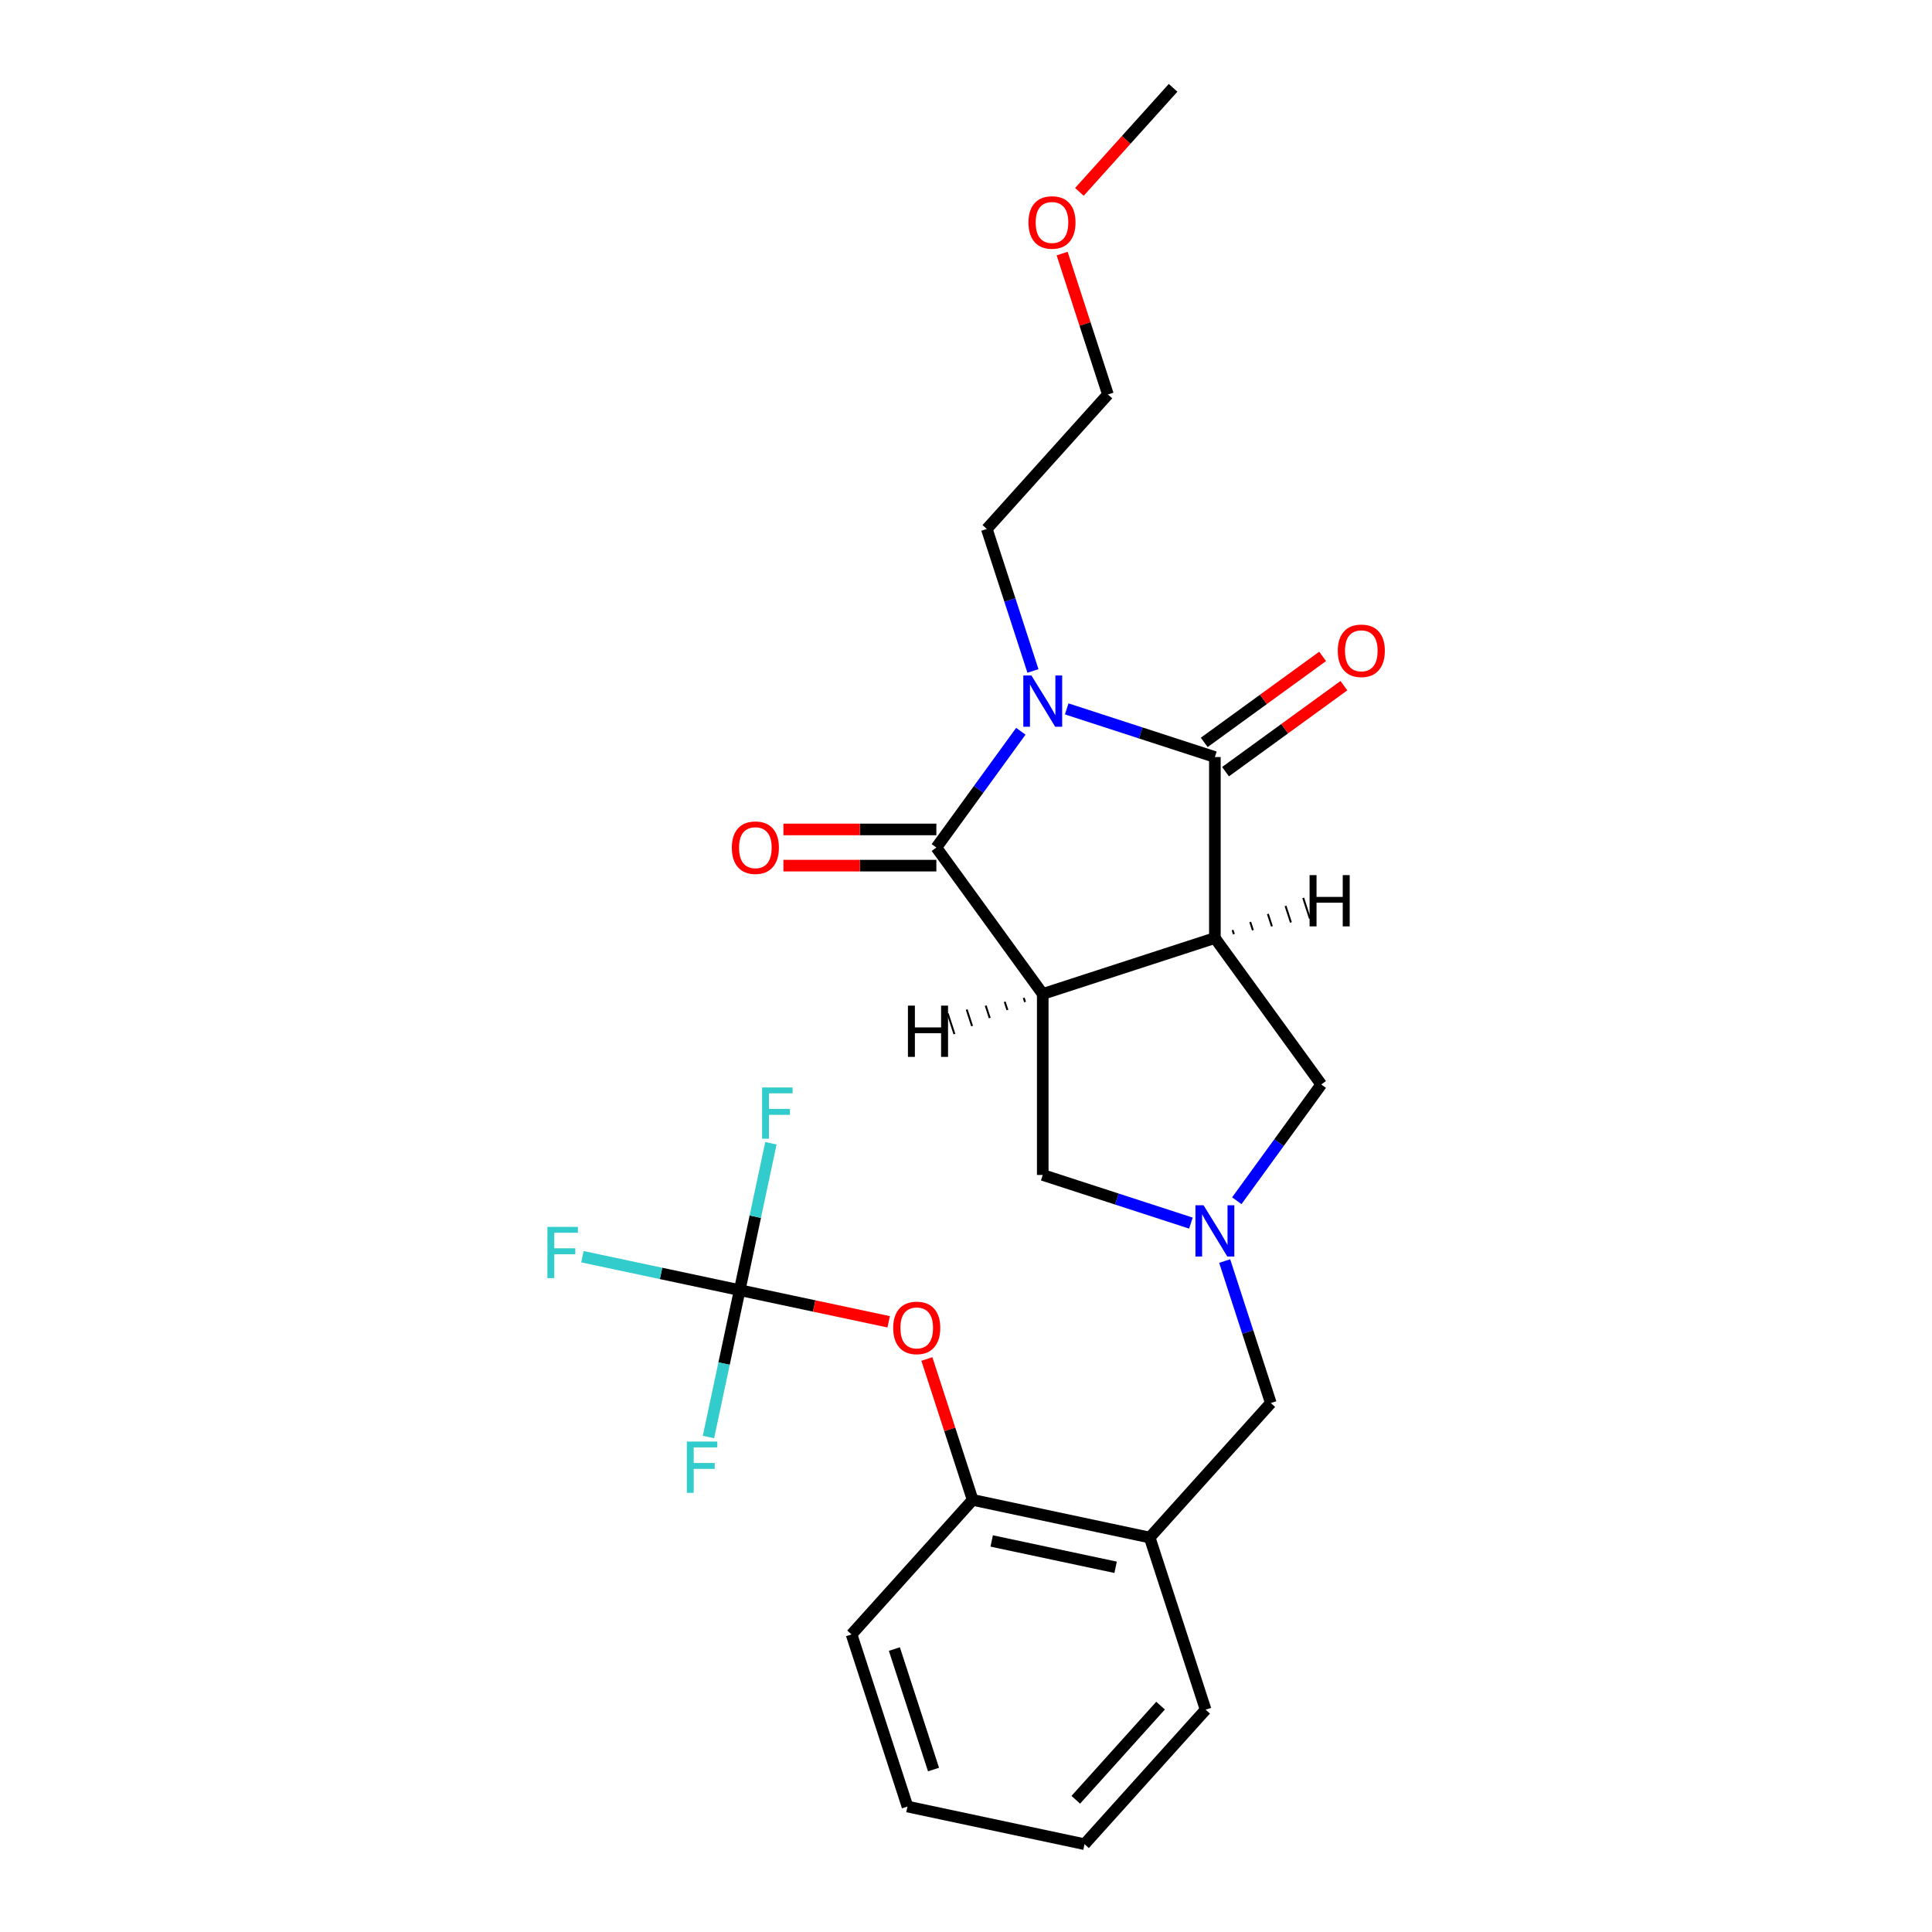 <?xml version='1.0' encoding='iso-8859-1'?>
<svg version='1.1' baseProfile='full'
              xmlns='http://www.w3.org/2000/svg'
                      xmlns:rdkit='http://www.rdkit.org/xml'
                      xmlns:xlink='http://www.w3.org/1999/xlink'
                  xml:space='preserve'
width='1000px' height='1000px' viewBox='0 0 1000 1000'>
<!-- END OF HEADER -->
<rect style='opacity:1.0;fill:#FFFFFF;stroke:none' width='1000' height='1000' x='0' y='0'> </rect>
<path class='bond-2' d='M 552.125,366.922 L 590.473,379.382' style='fill:none;fill-rule:evenodd;stroke:#0000FF;stroke-width:6px;stroke-linecap:butt;stroke-linejoin:miter;stroke-opacity:1' />
<path class='bond-2' d='M 590.473,379.382 L 628.82,391.842' style='fill:none;fill-rule:evenodd;stroke:#000000;stroke-width:6px;stroke-linecap:butt;stroke-linejoin:miter;stroke-opacity:1' />
<path class='bond-3' d='M 528.382,378.5 L 506.519,408.591' style='fill:none;fill-rule:evenodd;stroke:#0000FF;stroke-width:6px;stroke-linecap:butt;stroke-linejoin:miter;stroke-opacity:1' />
<path class='bond-3' d='M 506.519,408.591 L 484.656,438.683' style='fill:none;fill-rule:evenodd;stroke:#000000;stroke-width:6px;stroke-linecap:butt;stroke-linejoin:miter;stroke-opacity:1' />
<path class='bond-14' d='M 534.651,347.284 L 522.711,310.539' style='fill:none;fill-rule:evenodd;stroke:#0000FF;stroke-width:6px;stroke-linecap:butt;stroke-linejoin:miter;stroke-opacity:1' />
<path class='bond-14' d='M 522.711,310.539 L 510.772,273.794' style='fill:none;fill-rule:evenodd;stroke:#000000;stroke-width:6px;stroke-linecap:butt;stroke-linejoin:miter;stroke-opacity:1' />
<path class='bond-0' d='M 628.82,485.525 L 628.82,391.842' style='fill:none;fill-rule:evenodd;stroke:#000000;stroke-width:6px;stroke-linecap:butt;stroke-linejoin:miter;stroke-opacity:1' />
<path class='bond-6' d='M 628.82,485.525 L 683.886,561.317' style='fill:none;fill-rule:evenodd;stroke:#000000;stroke-width:6px;stroke-linecap:butt;stroke-linejoin:miter;stroke-opacity:1' />
<path class='bond-25' d='M 628.82,485.525 L 539.722,514.475' style='fill:none;fill-rule:evenodd;stroke:#000000;stroke-width:6px;stroke-linecap:butt;stroke-linejoin:miter;stroke-opacity:1' />
<path class='bond-28' d='M 638.659,483.51 L 637.964,481.372' style='fill:none;fill-rule:evenodd;stroke:#000000;stroke-width:1.0px;stroke-linecap:butt;stroke-linejoin:miter;stroke-opacity:1' />
<path class='bond-28' d='M 648.498,481.496 L 647.108,477.219' style='fill:none;fill-rule:evenodd;stroke:#000000;stroke-width:1.0px;stroke-linecap:butt;stroke-linejoin:miter;stroke-opacity:1' />
<path class='bond-28' d='M 658.337,479.481 L 656.252,473.066' style='fill:none;fill-rule:evenodd;stroke:#000000;stroke-width:1.0px;stroke-linecap:butt;stroke-linejoin:miter;stroke-opacity:1' />
<path class='bond-28' d='M 668.176,477.466 L 665.396,468.913' style='fill:none;fill-rule:evenodd;stroke:#000000;stroke-width:1.0px;stroke-linecap:butt;stroke-linejoin:miter;stroke-opacity:1' />
<path class='bond-28' d='M 678.014,475.451 L 674.54,464.759' style='fill:none;fill-rule:evenodd;stroke:#000000;stroke-width:1.0px;stroke-linecap:butt;stroke-linejoin:miter;stroke-opacity:1' />
<path class='bond-1' d='M 539.722,514.475 L 484.656,438.683' style='fill:none;fill-rule:evenodd;stroke:#000000;stroke-width:6px;stroke-linecap:butt;stroke-linejoin:miter;stroke-opacity:1' />
<path class='bond-7' d='M 539.722,514.475 L 539.722,608.158' style='fill:none;fill-rule:evenodd;stroke:#000000;stroke-width:6px;stroke-linecap:butt;stroke-linejoin:miter;stroke-opacity:1' />
<path class='bond-29' d='M 529.883,516.49 L 530.578,518.628' style='fill:none;fill-rule:evenodd;stroke:#000000;stroke-width:1.0px;stroke-linecap:butt;stroke-linejoin:miter;stroke-opacity:1' />
<path class='bond-29' d='M 520.044,518.504 L 521.434,522.781' style='fill:none;fill-rule:evenodd;stroke:#000000;stroke-width:1.0px;stroke-linecap:butt;stroke-linejoin:miter;stroke-opacity:1' />
<path class='bond-29' d='M 510.205,520.519 L 512.29,526.934' style='fill:none;fill-rule:evenodd;stroke:#000000;stroke-width:1.0px;stroke-linecap:butt;stroke-linejoin:miter;stroke-opacity:1' />
<path class='bond-29' d='M 500.366,522.534 L 503.146,531.087' style='fill:none;fill-rule:evenodd;stroke:#000000;stroke-width:1.0px;stroke-linecap:butt;stroke-linejoin:miter;stroke-opacity:1' />
<path class='bond-29' d='M 490.527,524.549 L 494.001,535.241' style='fill:none;fill-rule:evenodd;stroke:#000000;stroke-width:1.0px;stroke-linecap:butt;stroke-linejoin:miter;stroke-opacity:1' />
<path class='bond-13' d='M 634.327,399.421 L 664.962,377.163' style='fill:none;fill-rule:evenodd;stroke:#000000;stroke-width:6px;stroke-linecap:butt;stroke-linejoin:miter;stroke-opacity:1' />
<path class='bond-13' d='M 664.962,377.163 L 695.597,354.905' style='fill:none;fill-rule:evenodd;stroke:#FF0000;stroke-width:6px;stroke-linecap:butt;stroke-linejoin:miter;stroke-opacity:1' />
<path class='bond-13' d='M 623.313,384.262 L 653.949,362.005' style='fill:none;fill-rule:evenodd;stroke:#000000;stroke-width:6px;stroke-linecap:butt;stroke-linejoin:miter;stroke-opacity:1' />
<path class='bond-13' d='M 653.949,362.005 L 684.584,339.747' style='fill:none;fill-rule:evenodd;stroke:#FF0000;stroke-width:6px;stroke-linecap:butt;stroke-linejoin:miter;stroke-opacity:1' />
<path class='bond-12' d='M 484.656,429.315 L 445.075,429.315' style='fill:none;fill-rule:evenodd;stroke:#000000;stroke-width:6px;stroke-linecap:butt;stroke-linejoin:miter;stroke-opacity:1' />
<path class='bond-12' d='M 445.075,429.315 L 405.493,429.315' style='fill:none;fill-rule:evenodd;stroke:#FF0000;stroke-width:6px;stroke-linecap:butt;stroke-linejoin:miter;stroke-opacity:1' />
<path class='bond-12' d='M 484.656,448.052 L 445.075,448.052' style='fill:none;fill-rule:evenodd;stroke:#000000;stroke-width:6px;stroke-linecap:butt;stroke-linejoin:miter;stroke-opacity:1' />
<path class='bond-12' d='M 445.075,448.052 L 405.493,448.052' style='fill:none;fill-rule:evenodd;stroke:#FF0000;stroke-width:6px;stroke-linecap:butt;stroke-linejoin:miter;stroke-opacity:1' />
<path class='bond-4' d='M 616.416,633.078 L 578.069,620.618' style='fill:none;fill-rule:evenodd;stroke:#0000FF;stroke-width:6px;stroke-linecap:butt;stroke-linejoin:miter;stroke-opacity:1' />
<path class='bond-4' d='M 578.069,620.618 L 539.722,608.158' style='fill:none;fill-rule:evenodd;stroke:#000000;stroke-width:6px;stroke-linecap:butt;stroke-linejoin:miter;stroke-opacity:1' />
<path class='bond-10' d='M 633.891,652.716 L 645.831,689.461' style='fill:none;fill-rule:evenodd;stroke:#0000FF;stroke-width:6px;stroke-linecap:butt;stroke-linejoin:miter;stroke-opacity:1' />
<path class='bond-10' d='M 645.831,689.461 L 657.77,726.206' style='fill:none;fill-rule:evenodd;stroke:#000000;stroke-width:6px;stroke-linecap:butt;stroke-linejoin:miter;stroke-opacity:1' />
<path class='bond-26' d='M 640.16,621.5 L 662.023,591.409' style='fill:none;fill-rule:evenodd;stroke:#0000FF;stroke-width:6px;stroke-linecap:butt;stroke-linejoin:miter;stroke-opacity:1' />
<path class='bond-26' d='M 662.023,591.409 L 683.886,561.317' style='fill:none;fill-rule:evenodd;stroke:#000000;stroke-width:6px;stroke-linecap:butt;stroke-linejoin:miter;stroke-opacity:1' />
<path class='bond-5' d='M 382.861,667.773 L 421.419,675.968' style='fill:none;fill-rule:evenodd;stroke:#000000;stroke-width:6px;stroke-linecap:butt;stroke-linejoin:miter;stroke-opacity:1' />
<path class='bond-5' d='M 421.419,675.968 L 459.976,684.164' style='fill:none;fill-rule:evenodd;stroke:#FF0000;stroke-width:6px;stroke-linecap:butt;stroke-linejoin:miter;stroke-opacity:1' />
<path class='bond-15' d='M 382.861,667.773 L 342.158,659.121' style='fill:none;fill-rule:evenodd;stroke:#000000;stroke-width:6px;stroke-linecap:butt;stroke-linejoin:miter;stroke-opacity:1' />
<path class='bond-15' d='M 342.158,659.121 L 301.455,650.469' style='fill:none;fill-rule:evenodd;stroke:#33CCCC;stroke-width:6px;stroke-linecap:butt;stroke-linejoin:miter;stroke-opacity:1' />
<path class='bond-16' d='M 382.861,667.773 L 390.941,629.758' style='fill:none;fill-rule:evenodd;stroke:#000000;stroke-width:6px;stroke-linecap:butt;stroke-linejoin:miter;stroke-opacity:1' />
<path class='bond-16' d='M 390.941,629.758 L 399.021,591.744' style='fill:none;fill-rule:evenodd;stroke:#33CCCC;stroke-width:6px;stroke-linecap:butt;stroke-linejoin:miter;stroke-opacity:1' />
<path class='bond-17' d='M 382.861,667.773 L 374.781,705.787' style='fill:none;fill-rule:evenodd;stroke:#000000;stroke-width:6px;stroke-linecap:butt;stroke-linejoin:miter;stroke-opacity:1' />
<path class='bond-17' d='M 374.781,705.787 L 366.701,743.801' style='fill:none;fill-rule:evenodd;stroke:#33CCCC;stroke-width:6px;stroke-linecap:butt;stroke-linejoin:miter;stroke-opacity:1' />
<path class='bond-8' d='M 595.083,795.827 L 657.77,726.206' style='fill:none;fill-rule:evenodd;stroke:#000000;stroke-width:6px;stroke-linecap:butt;stroke-linejoin:miter;stroke-opacity:1' />
<path class='bond-11' d='M 595.083,795.827 L 503.447,776.349' style='fill:none;fill-rule:evenodd;stroke:#000000;stroke-width:6px;stroke-linecap:butt;stroke-linejoin:miter;stroke-opacity:1' />
<path class='bond-11' d='M 577.442,811.232 L 513.297,797.598' style='fill:none;fill-rule:evenodd;stroke:#000000;stroke-width:6px;stroke-linecap:butt;stroke-linejoin:miter;stroke-opacity:1' />
<path class='bond-18' d='M 595.083,795.827 L 624.033,884.925' style='fill:none;fill-rule:evenodd;stroke:#000000;stroke-width:6px;stroke-linecap:butt;stroke-linejoin:miter;stroke-opacity:1' />
<path class='bond-9' d='M 479.751,703.42 L 491.599,739.885' style='fill:none;fill-rule:evenodd;stroke:#FF0000;stroke-width:6px;stroke-linecap:butt;stroke-linejoin:miter;stroke-opacity:1' />
<path class='bond-9' d='M 491.599,739.885 L 503.447,776.349' style='fill:none;fill-rule:evenodd;stroke:#000000;stroke-width:6px;stroke-linecap:butt;stroke-linejoin:miter;stroke-opacity:1' />
<path class='bond-20' d='M 503.447,776.349 L 440.761,845.969' style='fill:none;fill-rule:evenodd;stroke:#000000;stroke-width:6px;stroke-linecap:butt;stroke-linejoin:miter;stroke-opacity:1' />
<path class='bond-21' d='M 510.772,273.794 L 573.458,204.173' style='fill:none;fill-rule:evenodd;stroke:#000000;stroke-width:6px;stroke-linecap:butt;stroke-linejoin:miter;stroke-opacity:1' />
<path class='bond-23' d='M 624.033,884.925 L 561.347,954.545' style='fill:none;fill-rule:evenodd;stroke:#000000;stroke-width:6px;stroke-linecap:butt;stroke-linejoin:miter;stroke-opacity:1' />
<path class='bond-23' d='M 600.706,882.831 L 556.826,931.565' style='fill:none;fill-rule:evenodd;stroke:#000000;stroke-width:6px;stroke-linecap:butt;stroke-linejoin:miter;stroke-opacity:1' />
<path class='bond-19' d='M 549.763,131.245 L 561.611,167.709' style='fill:none;fill-rule:evenodd;stroke:#FF0000;stroke-width:6px;stroke-linecap:butt;stroke-linejoin:miter;stroke-opacity:1' />
<path class='bond-19' d='M 561.611,167.709 L 573.458,204.173' style='fill:none;fill-rule:evenodd;stroke:#000000;stroke-width:6px;stroke-linecap:butt;stroke-linejoin:miter;stroke-opacity:1' />
<path class='bond-22' d='M 558.697,99.317 L 582.946,72.386' style='fill:none;fill-rule:evenodd;stroke:#FF0000;stroke-width:6px;stroke-linecap:butt;stroke-linejoin:miter;stroke-opacity:1' />
<path class='bond-22' d='M 582.946,72.386 L 607.195,45.455' style='fill:none;fill-rule:evenodd;stroke:#000000;stroke-width:6px;stroke-linecap:butt;stroke-linejoin:miter;stroke-opacity:1' />
<path class='bond-27' d='M 440.761,845.969 L 469.71,935.068' style='fill:none;fill-rule:evenodd;stroke:#000000;stroke-width:6px;stroke-linecap:butt;stroke-linejoin:miter;stroke-opacity:1' />
<path class='bond-27' d='M 462.923,853.544 L 483.188,915.913' style='fill:none;fill-rule:evenodd;stroke:#000000;stroke-width:6px;stroke-linecap:butt;stroke-linejoin:miter;stroke-opacity:1' />
<path class='bond-24' d='M 561.347,954.545 L 469.71,935.068' style='fill:none;fill-rule:evenodd;stroke:#000000;stroke-width:6px;stroke-linecap:butt;stroke-linejoin:miter;stroke-opacity:1' />
<path  class='atom-0' d='M 533.857 349.626
L 542.551 363.679
Q 543.413 365.065, 544.799 367.576
Q 546.186 370.087, 546.261 370.237
L 546.261 349.626
L 549.783 349.626
L 549.783 376.157
L 546.148 376.157
L 536.818 360.793
Q 535.731 358.995, 534.569 356.934
Q 533.445 354.873, 533.108 354.236
L 533.108 376.157
L 529.66 376.157
L 529.66 349.626
L 533.857 349.626
' fill='#0000FF'/>
<path  class='atom-5' d='M 622.955 623.843
L 631.649 637.895
Q 632.511 639.282, 633.898 641.792
Q 635.284 644.303, 635.359 644.453
L 635.359 623.843
L 638.882 623.843
L 638.882 650.374
L 635.247 650.374
L 625.916 635.01
Q 624.829 633.211, 623.667 631.15
Q 622.543 629.089, 622.206 628.452
L 622.206 650.374
L 618.758 650.374
L 618.758 623.843
L 622.955 623.843
' fill='#0000FF'/>
<path  class='atom-10' d='M 462.318 687.326
Q 462.318 680.955, 465.466 677.395
Q 468.614 673.835, 474.497 673.835
Q 480.381 673.835, 483.528 677.395
Q 486.676 680.955, 486.676 687.326
Q 486.676 693.771, 483.491 697.443
Q 480.306 701.078, 474.497 701.078
Q 468.651 701.078, 465.466 697.443
Q 462.318 693.808, 462.318 687.326
M 474.497 698.08
Q 478.544 698.08, 480.718 695.382
Q 482.929 692.647, 482.929 687.326
Q 482.929 682.117, 480.718 679.494
Q 478.544 676.833, 474.497 676.833
Q 470.45 676.833, 468.239 679.456
Q 466.066 682.079, 466.066 687.326
Q 466.066 692.684, 468.239 695.382
Q 470.45 698.08, 474.497 698.08
' fill='#FF0000'/>
<path  class='atom-13' d='M 378.794 438.758
Q 378.794 432.388, 381.941 428.828
Q 385.089 425.268, 390.973 425.268
Q 396.856 425.268, 400.004 428.828
Q 403.151 432.388, 403.151 438.758
Q 403.151 445.204, 399.966 448.876
Q 396.781 452.511, 390.973 452.511
Q 385.127 452.511, 381.941 448.876
Q 378.794 445.241, 378.794 438.758
M 390.973 449.513
Q 395.02 449.513, 397.193 446.815
Q 399.404 444.08, 399.404 438.758
Q 399.404 433.55, 397.193 430.926
Q 395.02 428.266, 390.973 428.266
Q 386.925 428.266, 384.714 430.889
Q 382.541 433.512, 382.541 438.758
Q 382.541 444.117, 384.714 446.815
Q 386.925 449.513, 390.973 449.513
' fill='#FF0000'/>
<path  class='atom-14' d='M 692.433 336.851
Q 692.433 330.48, 695.58 326.92
Q 698.728 323.36, 704.612 323.36
Q 710.495 323.36, 713.643 326.92
Q 716.79 330.48, 716.79 336.851
Q 716.79 343.296, 713.605 346.969
Q 710.42 350.604, 704.612 350.604
Q 698.766 350.604, 695.58 346.969
Q 692.433 343.334, 692.433 336.851
M 704.612 347.606
Q 708.659 347.606, 710.832 344.908
Q 713.043 342.172, 713.043 336.851
Q 713.043 331.642, 710.832 329.019
Q 708.659 326.358, 704.612 326.358
Q 700.564 326.358, 698.354 328.981
Q 696.18 331.605, 696.18 336.851
Q 696.18 342.21, 698.354 344.908
Q 700.564 347.606, 704.612 347.606
' fill='#FF0000'/>
<path  class='atom-16' d='M 283.337 635.029
L 299.113 635.029
L 299.113 638.065
L 286.897 638.065
L 286.897 646.121
L 297.764 646.121
L 297.764 649.194
L 286.897 649.194
L 286.897 661.56
L 283.337 661.56
L 283.337 635.029
' fill='#33CCCC'/>
<path  class='atom-17' d='M 394.451 562.871
L 410.227 562.871
L 410.227 565.906
L 398.011 565.906
L 398.011 573.963
L 408.878 573.963
L 408.878 577.036
L 398.011 577.036
L 398.011 589.402
L 394.451 589.402
L 394.451 562.871
' fill='#33CCCC'/>
<path  class='atom-18' d='M 355.495 746.143
L 371.271 746.143
L 371.271 749.179
L 359.055 749.179
L 359.055 757.236
L 369.922 757.236
L 369.922 760.308
L 359.055 760.308
L 359.055 772.675
L 355.495 772.675
L 355.495 746.143
' fill='#33CCCC'/>
<path  class='atom-20' d='M 532.33 115.15
Q 532.33 108.779, 535.478 105.219
Q 538.625 101.659, 544.509 101.659
Q 550.392 101.659, 553.54 105.219
Q 556.688 108.779, 556.688 115.15
Q 556.688 121.595, 553.502 125.268
Q 550.317 128.903, 544.509 128.903
Q 538.663 128.903, 535.478 125.268
Q 532.33 121.633, 532.33 115.15
M 544.509 125.905
Q 548.556 125.905, 550.729 123.207
Q 552.94 120.471, 552.94 115.15
Q 552.94 109.941, 550.729 107.318
Q 548.556 104.657, 544.509 104.657
Q 540.462 104.657, 538.251 107.28
Q 536.077 109.904, 536.077 115.15
Q 536.077 120.509, 538.251 123.207
Q 540.462 125.905, 544.509 125.905
' fill='#FF0000'/>
<path  class='atom-26' d='M 677.839 452.96
L 681.436 452.96
L 681.436 464.239
L 695.002 464.239
L 695.002 452.96
L 698.599 452.96
L 698.599 479.491
L 695.002 479.491
L 695.002 467.237
L 681.436 467.237
L 681.436 479.491
L 677.839 479.491
L 677.839 452.96
' fill='#000000'/>
<path  class='atom-27' d='M 469.943 520.509
L 473.54 520.509
L 473.54 531.789
L 487.106 531.789
L 487.106 520.509
L 490.703 520.509
L 490.703 547.04
L 487.106 547.04
L 487.106 534.787
L 473.54 534.787
L 473.54 547.04
L 469.943 547.04
L 469.943 520.509
' fill='#000000'/>
</svg>
